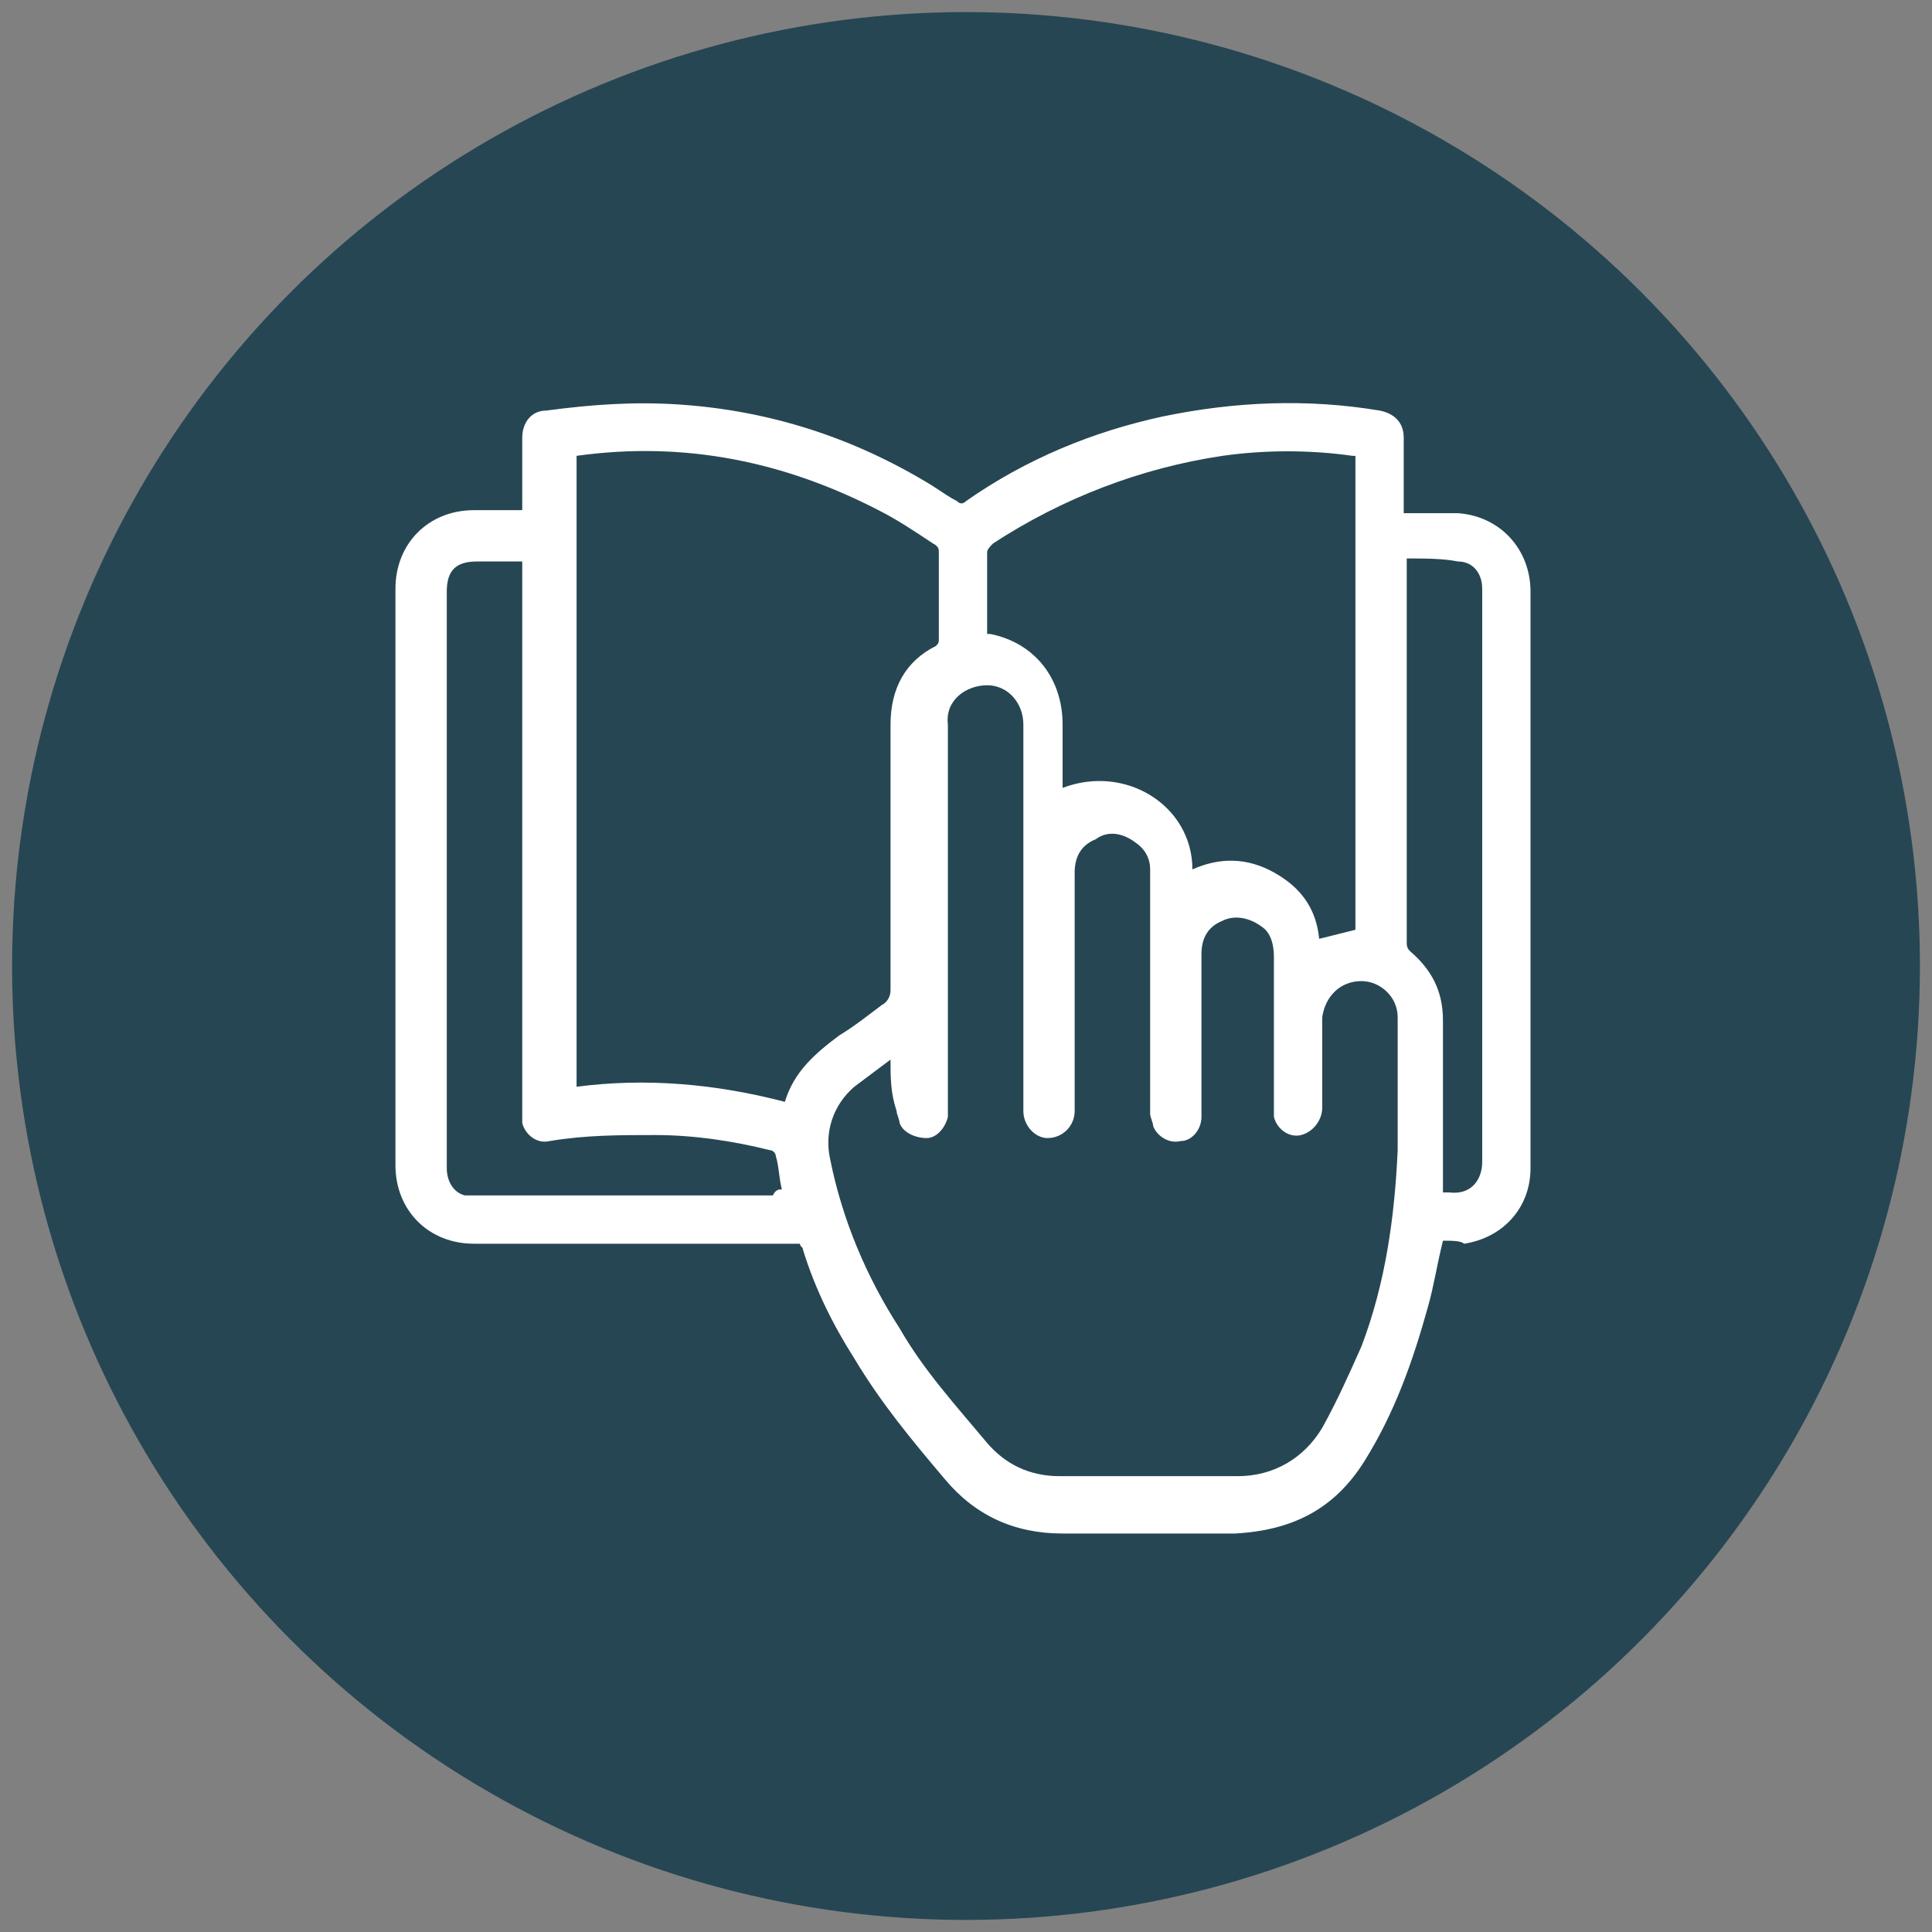 <?xml version="1.0" encoding="utf-8"?>
<!-- Generator: Adobe Illustrator 26.0.1, SVG Export Plug-In . SVG Version: 6.00 Build 0)  -->
<svg version="1.1" id="Слой_1" xmlns="http://www.w3.org/2000/svg" xmlns:xlink="http://www.w3.org/1999/xlink" x="0px" y="0px"
	 viewBox="0 0 64 64" style="enable-background:new 0 0 64 64;" xml:space="preserve">
<rect x="0" y="0" width="64" height="64" fill="#808080" stroke="none"/>
<style type="text/css">
	.st0{fill:#264653;}
	.st1{fill:#096A2E;}
	.st2{fill:#83B496;}
	.st3{fill:#468F62;}
	.st4{fill:none;}
	.st5{fill:#FFFFFF;}
</style>
<circle class="st0" cx="32" cy="32" r="31.6"/>
<g>
	<path class="st5" d="M47.8,41.1c-0.2,0.8-0.3,1.5-0.5,2.2c-0.5,1.8-1.1,3.5-2.1,5.1c-1,1.6-2.4,2.3-4.3,2.4c-1.9,0-3.8,0-5.7,0
		c-1.6,0-2.9-0.6-3.9-1.8c-1.1-1.3-2.1-2.5-3-4c-0.7-1.1-1.3-2.3-1.7-3.6c0-0.1-0.1-0.1-0.1-0.2c-0.1,0-0.2,0-0.3,0
		c-3.5,0-7,0-10.5,0c-1.5,0-2.6-1.1-2.6-2.6c0-6.4,0-12.7,0-19.1c0-1.5,1.1-2.6,2.6-2.6c0.5,0,1.1,0,1.6,0c0-0.1,0-0.2,0-0.2
		c0-0.7,0-1.5,0-2.2c0-0.5,0.3-0.9,0.8-0.9c1.5-0.2,2.9-0.3,4.4-0.2c3,0.2,5.8,1.1,8.4,2.7c0.3,0.2,0.6,0.4,0.8,0.5
		c0.1,0.1,0.2,0.1,0.3,0c2-1.4,4.2-2.3,6.5-2.8c2.4-0.5,4.8-0.6,7.2-0.2c0.5,0.1,0.8,0.4,0.8,0.9c0,0.7,0,1.5,0,2.2
		c0,0.1,0,0.2,0,0.3c0.1,0,0.2,0,0.3,0c0.5,0,1,0,1.5,0c1.4,0.1,2.4,1.2,2.4,2.6c0,2.7,0,5.4,0,8.1c0,3.7,0,7.3,0,11
		c0,1.3-0.9,2.3-2.2,2.5C48.4,41.1,48.1,41.1,47.8,41.1z M29.5,35.1c-0.4,0.3-0.8,0.6-1.2,0.9c-0.7,0.6-1,1.5-0.8,2.4
		c0.4,2,1.2,3.9,2.3,5.6c0.8,1.4,1.9,2.6,2.9,3.8c0.6,0.7,1.4,1.1,2.4,1.1c2,0,3.9,0,5.9,0c1.2,0,2.2-0.6,2.8-1.6
		c0.5-0.9,0.9-1.8,1.3-2.7c0.8-2.1,1.1-4.3,1.2-6.5c0-1.5,0-2.9,0-4.4c0-0.7-0.6-1.2-1.2-1.2c-0.7,0-1.2,0.5-1.3,1.2
		c0,0.3,0,0.6,0,0.9c0,0.7,0,1.4,0,2.1c0,0.4-0.3,0.8-0.7,0.9c-0.4,0.1-0.8-0.2-0.9-0.6c0-0.1,0-0.2,0-0.3c0-1.7,0-3.4,0-5
		c0-0.4-0.1-0.8-0.4-1c-0.4-0.3-0.9-0.4-1.3-0.2c-0.5,0.2-0.7,0.6-0.7,1.1c0,0.5,0,1.1,0,1.6c0,1.3,0,2.5,0,3.8
		c0,0.4-0.3,0.8-0.7,0.8c-0.4,0.1-0.8-0.2-0.9-0.5c0-0.1-0.1-0.3-0.1-0.4c0-2.3,0-4.6,0-6.9c0-0.4,0-0.8,0-1.2
		c0-0.4-0.2-0.7-0.5-0.9c-0.4-0.3-0.9-0.4-1.3-0.1c-0.5,0.2-0.7,0.6-0.7,1.1c0,1.4,0,2.9,0,4.3c0,1.2,0,2.4,0,3.6
		c0,0.5-0.4,0.9-0.9,0.9c-0.4,0-0.8-0.4-0.8-0.9c0-3.1,0-6.1,0-9.2c0-1.2,0-2.4,0-3.6c0-0.7-0.5-1.3-1.2-1.3c-0.7,0-1.4,0.5-1.3,1.3
		c0,0.1,0,0.1,0,0.2c0,4.2,0,8.3,0,12.5c0,0.1,0,0.2,0,0.3c-0.1,0.4-0.4,0.7-0.7,0.7c-0.4,0-0.8-0.2-0.9-0.5c0-0.1-0.1-0.3-0.1-0.4
		C29.5,36.2,29.5,35.7,29.5,35.1z M19.1,15.1c0,7,0,13.9,0,20.9c2.3-0.3,4.6-0.1,6.9,0.5c0.3-1,1-1.6,1.8-2.2c0.5-0.3,1-0.7,1.4-1
		c0.2-0.1,0.3-0.3,0.3-0.5c0-2.9,0-5.9,0-8.8c0-1.2,0.5-2.1,1.5-2.6c0.1-0.1,0.1-0.1,0.1-0.3c0-0.9,0-1.9,0-2.8c0-0.1,0-0.2-0.2-0.3
		c-0.6-0.4-1.2-0.8-1.8-1.1C26,15.3,22.7,14.6,19.1,15.1z M39.5,28.8c0.9-0.4,1.8-0.4,2.7,0.1c0.9,0.5,1.4,1.2,1.5,2.2
		c0.4-0.1,0.8-0.2,1.2-0.3c0-5.2,0-10.5,0-15.7c0,0-0.1,0-0.1,0c-1.4-0.2-2.9-0.2-4.3,0c-2.7,0.4-5.3,1.4-7.6,2.9
		c-0.1,0.1-0.2,0.2-0.2,0.3c0,0.8,0,1.7,0,2.5c0,0.1,0,0.1,0,0.2c0,0,0.1,0,0.1,0c1.5,0.3,2.4,1.5,2.4,3c0,0.6,0,1.3,0,1.9
		c0,0.1,0,0.1,0,0.2C37.3,25.3,39.5,26.7,39.5,28.8z M25.9,39.4c-0.1-0.4-0.1-0.8-0.2-1.1c0-0.1-0.1-0.2-0.2-0.2
		c-1.2-0.3-2.5-0.5-3.8-0.5c-1.2,0-2.3,0-3.5,0.2c-0.4,0.1-0.8-0.2-0.9-0.6c0-0.2,0-0.3,0-0.5c0-5.9,0-11.9,0-17.8
		c0-0.1,0-0.2,0-0.3c-0.5,0-1,0-1.5,0c-0.7,0-1,0.3-1,1c0,5.4,0,10.7,0,16.1c0,1,0,2,0,3c0,0.4,0.2,0.8,0.6,0.9c0.1,0,0.3,0,0.5,0
		c3.2,0,6.5,0,9.7,0C25.7,39.4,25.8,39.4,25.9,39.4z M46.6,18.5c0,0.1,0,0.1,0,0.2c0,4.2,0,8.3,0,12.5c0,0.1,0,0.2,0.1,0.3
		c0.7,0.6,1.1,1.3,1.1,2.3c0,1.7,0,3.4,0,5.1c0,0.2,0,0.4,0,0.6c0.1,0,0.2,0,0.2,0c0.8,0.1,1.1-0.5,1.1-1c0-4.4,0-8.9,0-13.3
		c0-1.9,0-3.8,0-5.7c0-0.5-0.3-0.9-0.8-0.9C47.8,18.5,47.2,18.5,46.6,18.5z"/>
</g>
</svg>
